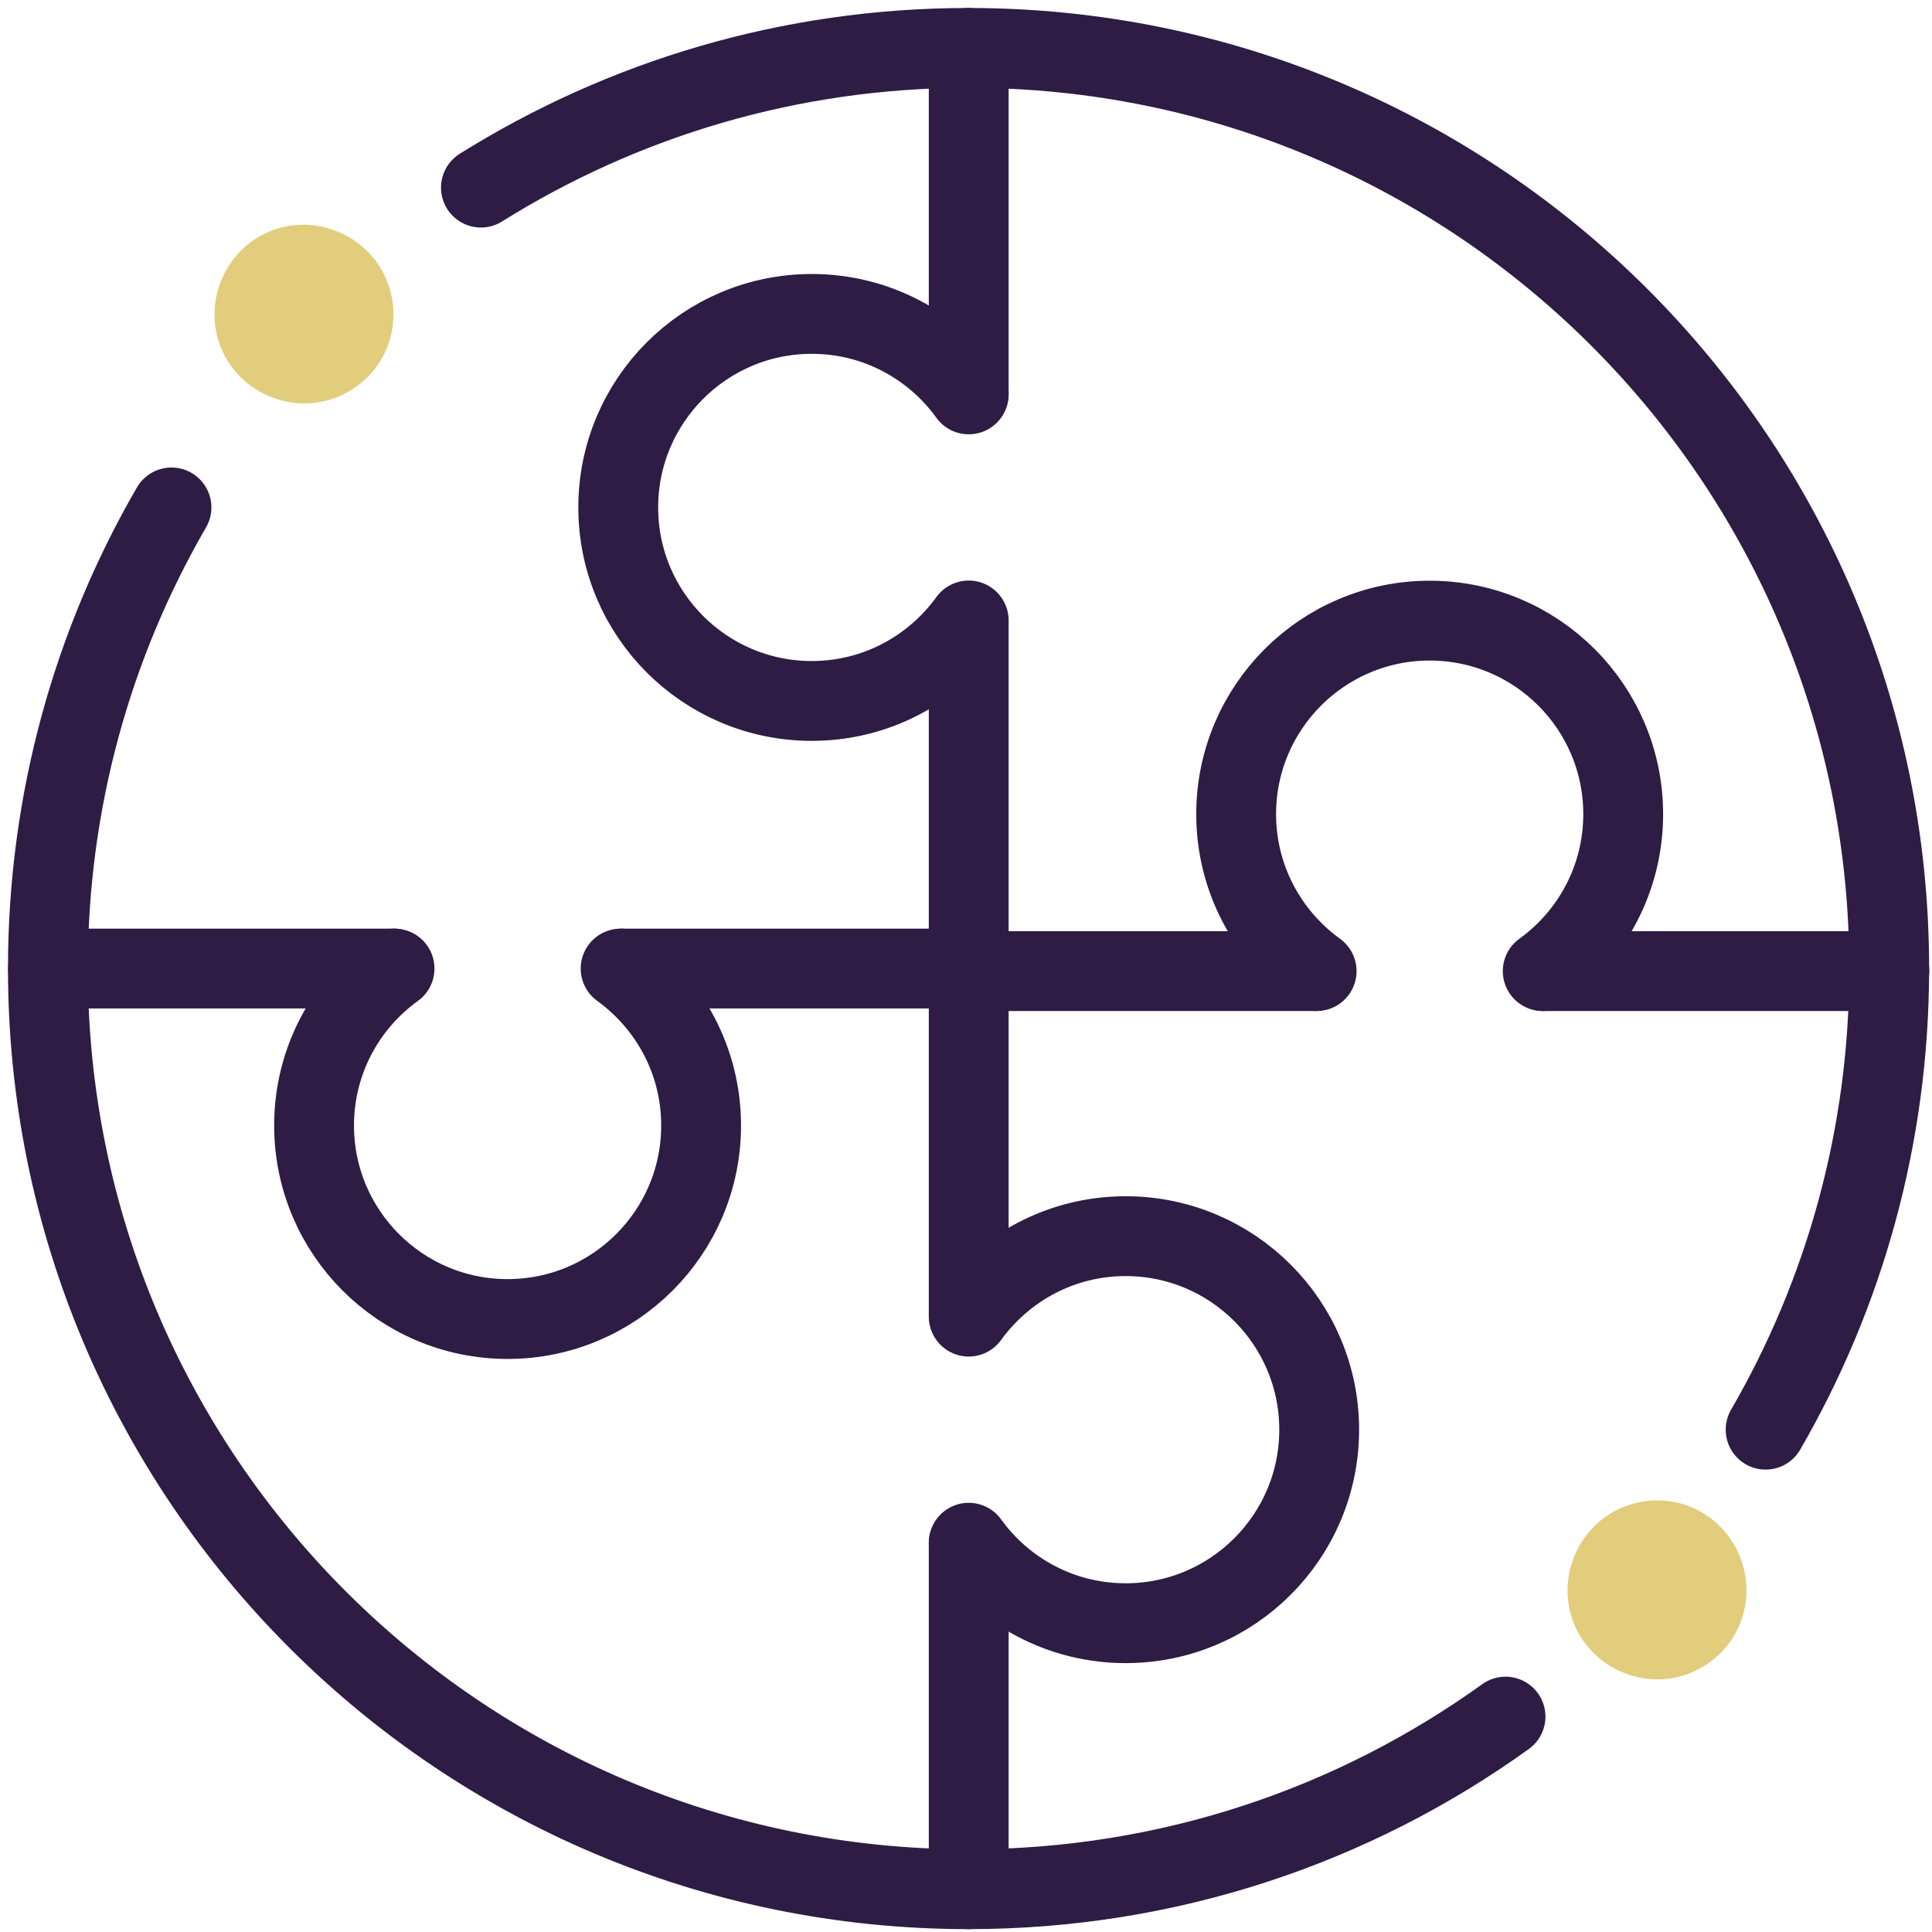 <svg width="121" height="121" viewBox="0 0 121 121" fill="none" xmlns="http://www.w3.org/2000/svg">
<path d="M21.17 24.85C24.11 23.63 25.38 20.35 24.21 17.53C23.04 14.71 19.71 13.32 16.89 14.49C14.06 15.66 12.68 18.99 13.85 21.81C15.02 24.64 18.35 26.02 21.17 24.85Z" fill="#E2CD7C"/>
<path d="M105.91 104.76C108.85 103.54 110.12 100.26 108.95 97.44C107.73 94.5 104.45 93.23 101.63 94.4C98.8 95.57 97.42 98.9 98.59 101.72C99.76 104.55 103.09 105.93 105.91 104.76Z" fill="#E2CD7C"/>
<path d="M94.29 107.51C84.82 114.32 73.21 118.32 60.66 118.32C28.82 118.32 3 92.51 3 60.66C3 50.14 5.82 40.27 10.74 31.78" stroke="#2E1C45" stroke-width="5" stroke-linecap="round" stroke-linejoin="round"/>
<path d="M30.12 11.75C38.98 6.21 49.45 3 60.66 3C92.5 3 118.32 28.81 118.32 60.66C118.32 71.18 115.5 81.05 110.58 89.54" stroke="#2E1C45" stroke-width="5" stroke-linecap="round" stroke-linejoin="round"/>
<path d="M60.67 24.7C58.47 21.65 54.89 19.66 50.84 19.66C44.15 19.66 38.72 25.09 38.72 31.78C38.72 38.47 44.15 43.9 50.84 43.9C54.89 43.9 58.46 41.91 60.67 38.86" stroke="#2E1C45" stroke-width="5" stroke-linecap="round" stroke-linejoin="round"/>
<path d="M60.67 24.64V3" stroke="#2E1C45" stroke-width="5" stroke-linecap="round" stroke-linejoin="round"/>
<path d="M60.67 60.66V39.03" stroke="#2E1C45" stroke-width="5" stroke-linecap="round" stroke-linejoin="round"/>
<path d="M24.71 60.66C21.66 62.86 19.67 66.44 19.67 70.49C19.67 77.18 25.1 82.61 31.79 82.61C38.48 82.61 43.91 77.18 43.91 70.49C43.91 66.44 41.92 62.87 38.87 60.66" stroke="#2E1C45" stroke-width="5" stroke-linecap="round" stroke-linejoin="round"/>
<path d="M24.64 60.66H3.01" stroke="#2E1C45" stroke-width="5" stroke-linecap="round" stroke-linejoin="round"/>
<path d="M60.67 60.66H39.03" stroke="#2E1C45" stroke-width="5" stroke-linecap="round" stroke-linejoin="round"/>
<path d="M60.67 96.62C62.87 99.67 66.45 101.66 70.5 101.66C77.19 101.66 82.62 96.23 82.62 89.54C82.62 82.85 77.19 77.42 70.5 77.42C66.45 77.42 62.88 79.41 60.67 82.46" stroke="#2E1C45" stroke-width="5" stroke-linecap="round" stroke-linejoin="round"/>
<path d="M60.67 96.69V118.32" stroke="#2E1C45" stroke-width="5" stroke-linecap="round" stroke-linejoin="round"/>
<path d="M60.67 60.66V82.29" stroke="#2E1C45" stroke-width="5" stroke-linecap="round" stroke-linejoin="round"/>
<path d="M96.62 60.82C99.67 58.62 101.66 55.04 101.66 50.99C101.66 44.3 96.23 38.87 89.54 38.87C82.85 38.87 77.42 44.3 77.42 50.99C77.42 55.04 79.41 58.61 82.46 60.82" stroke="#2E1C45" stroke-width="5" stroke-linecap="round" stroke-linejoin="round"/>
<path d="M96.69 60.82H118.33" stroke="#2E1C45" stroke-width="5" stroke-linecap="round" stroke-linejoin="round"/>
<path d="M60.67 60.82H82.3" stroke="#2E1C45" stroke-width="5" stroke-linecap="round" stroke-linejoin="round"/>
</svg>

